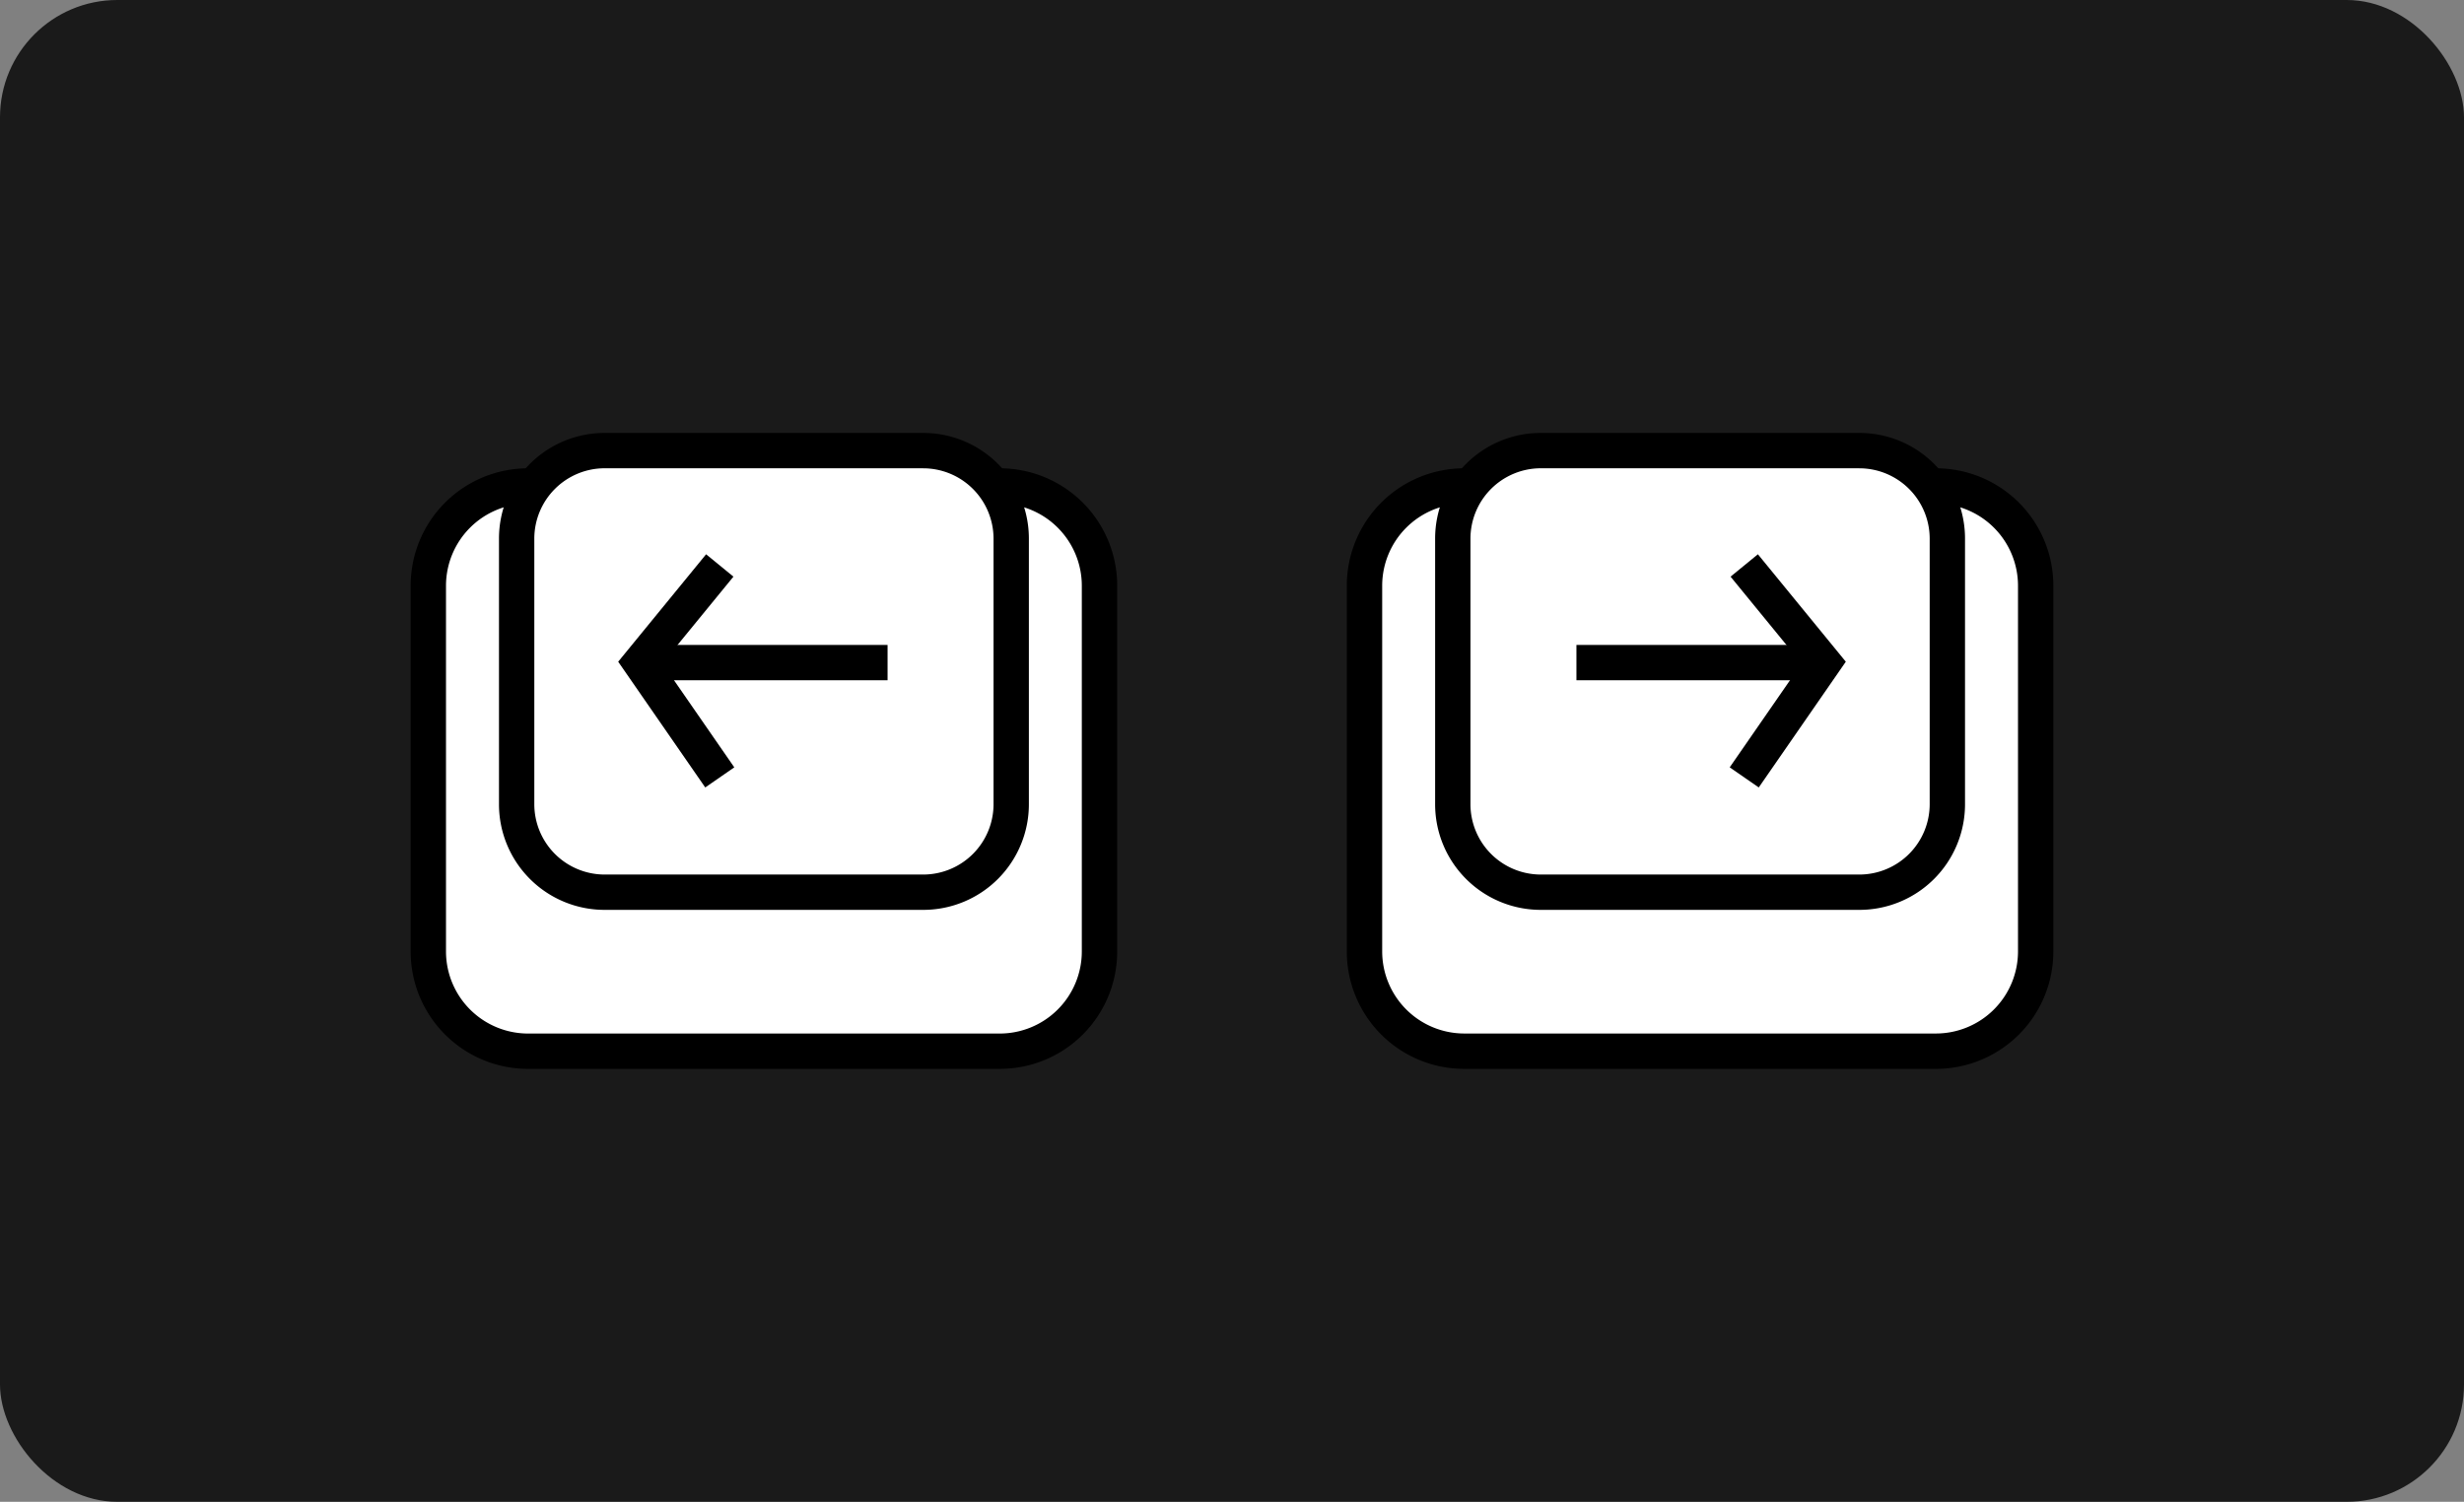 <svg xmlns="http://www.w3.org/2000/svg" width="210" height="128" viewBox="0 0 210 128"><rect x="0" y="0" width="210" height="128" fill="#808080" stroke="none"/><defs><style>.a{opacity:0.8;}.b{fill:#fff;}.c{fill:none;stroke:#000;stroke-miterlimit:10;stroke-width:3.011px;}</style></defs><rect class="a" width="210" height="128" rx="10"/><path class="b" d="M124.785,41.419H165a8.495,8.495,0,0,1,8.495,8.495V81.1A8.494,8.494,0,0,1,165,89.591H124.785a8.494,8.494,0,0,1-8.494-8.494V49.914A8.494,8.494,0,0,1,124.785,41.419Z"/><path d="M165,42.925a7,7,0,0,1,6.989,6.989V81.1A7,7,0,0,1,165,88.086H124.785A7,7,0,0,1,117.8,81.1V49.914a7,7,0,0,1,6.989-6.989H165m0-3.011H124.785a10,10,0,0,0-10,10V81.1a10,10,0,0,0,10,10H165a10,10,0,0,0,10-10V49.914a10,10,0,0,0-10-10Z"/><path class="b" d="M131.312,38.409h27.161a7.495,7.495,0,0,1,7.495,7.495V68.549a7.494,7.494,0,0,1-7.494,7.494H131.312a7.494,7.494,0,0,1-7.494-7.494V45.9A7.494,7.494,0,0,1,131.312,38.409Z"/><path d="M158.473,39.914a6,6,0,0,1,5.989,5.989V68.548a6,6,0,0,1-5.989,5.99H131.312a6,6,0,0,1-5.989-5.99V45.9a6,6,0,0,1,5.989-5.989h27.161m0-3.011H131.312a9,9,0,0,0-9,9V68.548a9,9,0,0,0,9,9h27.161a9,9,0,0,0,9-9V45.9a9,9,0,0,0-9-9Z"/><rect class="b" x="134.355" y="54.968" width="21.075" height="3.011"/><polygon points="155.43 54.968 134.355 54.968 134.355 57.978 155.43 57.978 155.43 54.968 155.43 54.968"/><polyline class="c" points="148.656 48.194 155.43 56.473 148.656 66.258"/><path class="b" d="M45,41.419H85.215a8.495,8.495,0,0,1,8.495,8.495V81.1a8.495,8.495,0,0,1-8.495,8.495H45A8.494,8.494,0,0,1,36.505,81.1V49.914A8.495,8.495,0,0,1,45,41.419Z"/><path d="M85.215,42.925A7,7,0,0,1,92.2,49.914V81.1a7,7,0,0,1-6.989,6.989H45A7,7,0,0,1,38.011,81.1V49.914A7,7,0,0,1,45,42.925H85.215m0-3.011H45a10,10,0,0,0-10,10V81.1a10,10,0,0,0,10,10H85.215a10,10,0,0,0,10-10V49.914a10,10,0,0,0-10-10Z"/><path class="b" d="M51.527,38.409H78.688A7.495,7.495,0,0,1,86.183,45.9V68.548a7.495,7.495,0,0,1-7.495,7.495H51.526a7.494,7.494,0,0,1-7.494-7.494V45.9A7.495,7.495,0,0,1,51.527,38.409Z"/><path d="M78.688,39.914A6,6,0,0,1,84.677,45.9V68.548a6,6,0,0,1-5.989,5.99H51.527a6,6,0,0,1-5.989-5.99V45.9a6,6,0,0,1,5.989-5.989H78.688m0-3.011H51.527a9,9,0,0,0-9,9V68.548a9,9,0,0,0,9,9H78.688a9,9,0,0,0,9-9V45.9a9,9,0,0,0-9-9Z"/><rect class="b" x="54.57" y="54.968" width="21.075" height="3.011"/><polygon points="75.645 54.968 54.57 54.968 54.57 57.978 75.645 57.978 75.645 54.968 75.645 54.968"/><polyline class="c" points="61.344 48.194 54.57 56.473 61.344 66.258"/></svg>